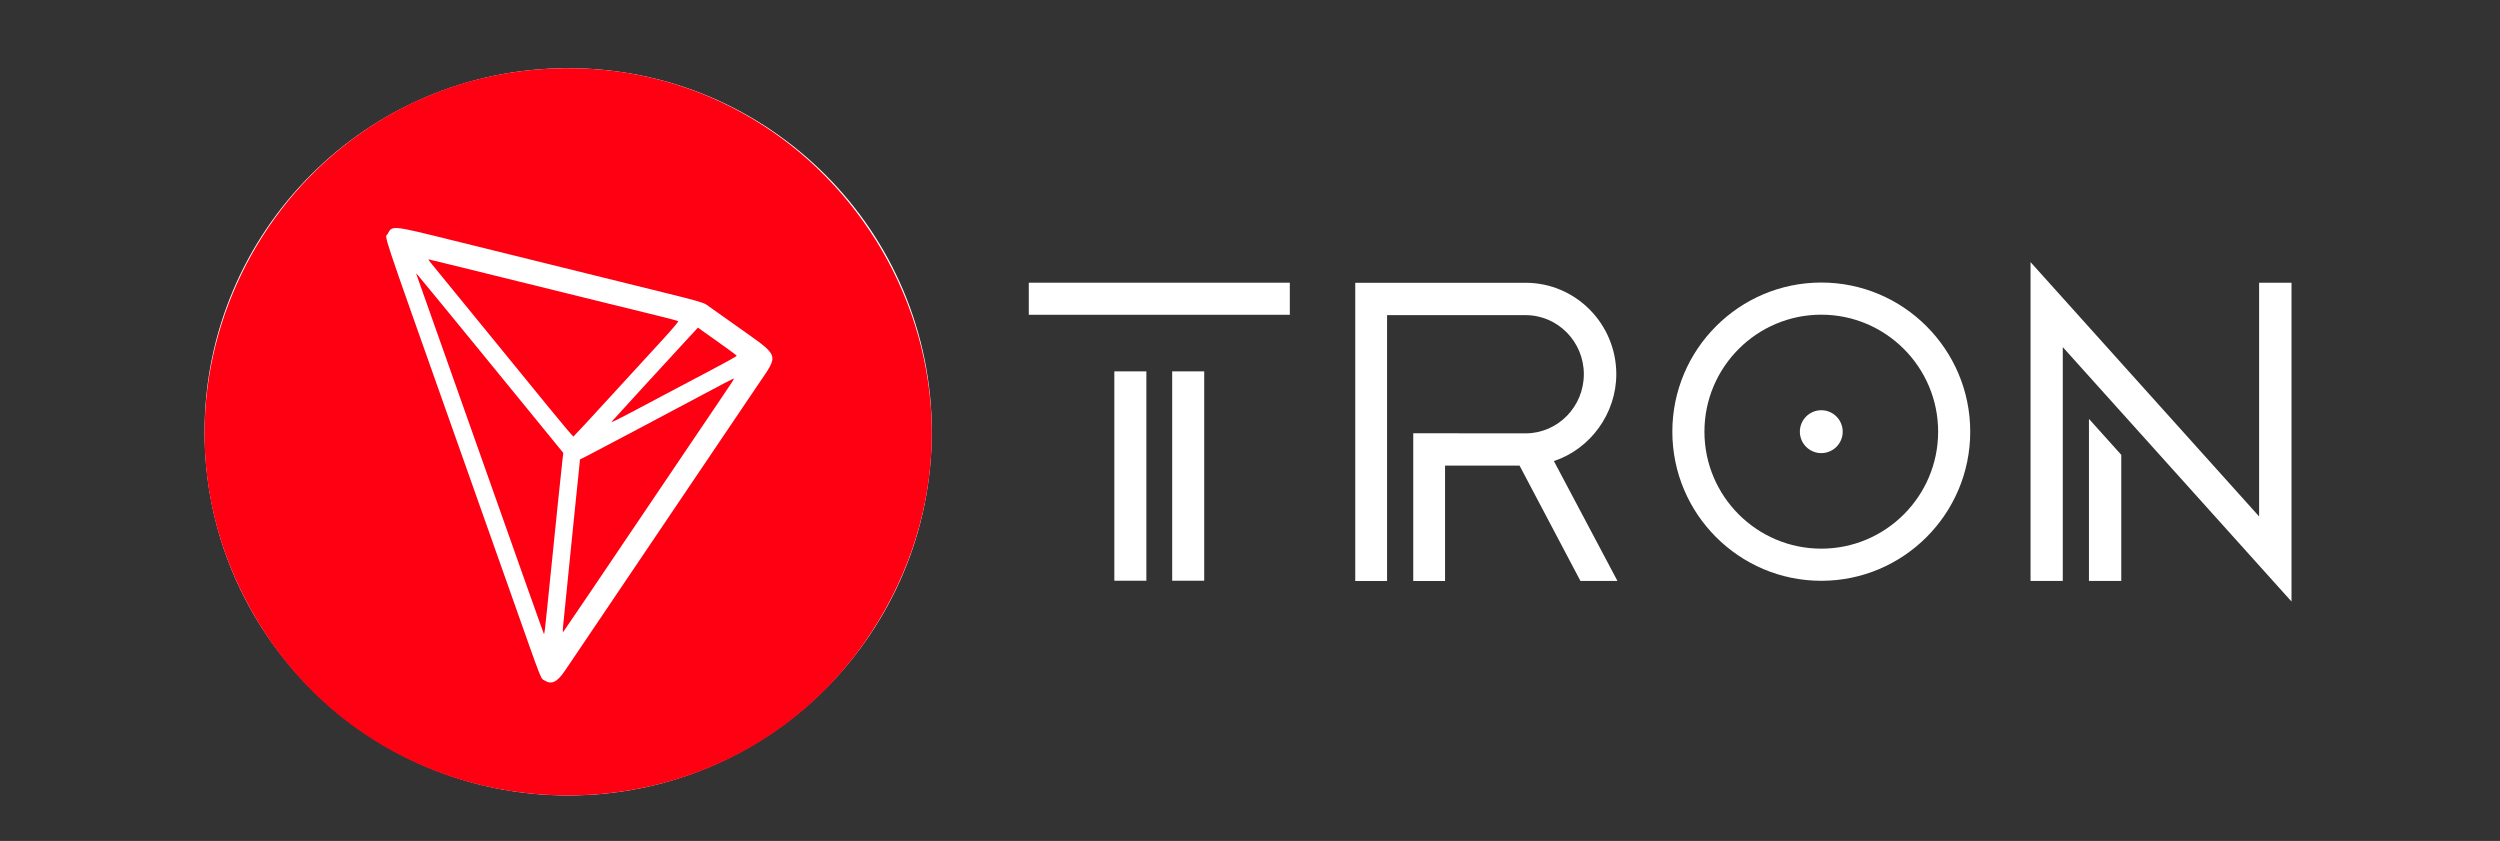 <svg width="110" height="37" viewBox="0 0 110 37" fill="none" xmlns="http://www.w3.org/2000/svg">
<rect x="0" y="0" width="110" height="37" fill="#333333" stroke="none"/>
<circle cx="25" cy="19" r="16" fill="white"/>
<path fill-rule="evenodd" clip-rule="evenodd" d="M23.733 3.049C12.442 3.912 5.582 16.185 10.749 26.281C16.698 37.906 33.286 37.906 39.236 26.281C44.904 15.204 36.16 2.099 23.733 3.049ZM19.823 10.552C23.881 11.556 27.839 12.534 29.382 12.914C30.62 13.219 30.946 13.313 31.083 13.405C31.176 13.468 31.838 13.937 32.553 14.447C34.328 15.711 34.279 15.561 33.353 16.926C33.007 17.436 32.275 18.521 31.725 19.337C31.176 20.152 30.31 21.434 29.802 22.186C29.062 23.28 27.052 26.257 24.863 29.503C24.518 30.014 24.274 30.134 23.966 29.945C23.778 29.831 23.898 30.137 22.535 26.281C22.177 25.268 21.039 22.053 20.006 19.136C16.621 9.572 16.938 10.525 17.062 10.285C17.254 9.915 17.246 9.914 19.823 10.552ZM18.983 11.6C19.067 11.705 20.027 12.88 21.116 14.212C22.205 15.544 23.569 17.216 24.148 17.927C24.726 18.638 25.214 19.214 25.231 19.208C25.249 19.201 25.987 18.403 26.873 17.434C27.759 16.466 28.796 15.334 29.179 14.919C29.562 14.504 29.86 14.15 29.841 14.133C29.823 14.116 29.421 14.008 28.948 13.893C28.476 13.778 27.289 13.487 26.311 13.245C20.462 11.801 18.872 11.41 18.852 11.41C18.839 11.41 18.898 11.496 18.983 11.6ZM18.336 12.111C18.352 12.155 18.553 12.722 18.783 13.371C19.013 14.021 19.316 14.877 19.456 15.273C19.597 15.669 19.81 16.273 19.931 16.614C23.184 25.808 23.919 27.881 23.932 27.894C23.953 27.915 23.981 27.692 24.073 26.781C24.475 22.821 24.702 20.619 24.75 20.223L24.785 19.93L24.419 19.479C23.028 17.765 18.453 12.176 18.388 12.111L18.308 12.03L18.336 12.111ZM30.017 15.165C29.165 16.087 27.046 18.4 26.933 18.532C26.842 18.637 27.059 18.527 29.188 17.394C29.858 17.037 30.861 16.506 31.417 16.215C31.973 15.923 32.423 15.67 32.416 15.652C32.41 15.634 32.023 15.349 31.556 15.018L30.708 14.416L30.017 15.165ZM31.026 17.309C29.219 18.274 26.123 19.912 25.8 20.075L25.518 20.216L25.493 20.487C25.479 20.635 25.443 20.991 25.412 21.277C25.381 21.563 25.346 21.906 25.333 22.038C25.32 22.17 25.229 23.07 25.13 24.039C24.975 25.551 24.875 26.544 24.771 27.602C24.756 27.748 24.761 27.826 24.784 27.802C24.804 27.78 25.306 27.041 25.9 26.161C26.494 25.28 27.607 23.631 28.374 22.496C29.14 21.362 30.037 20.033 30.367 19.544C30.696 19.054 31.25 18.235 31.598 17.724C32.284 16.713 32.323 16.653 32.276 16.656C32.259 16.657 31.696 16.951 31.026 17.309Z" fill="#FF0013"/>
<path d="M50.44 16.34H49.031V25.552H50.44V16.34Z" fill="white"/>
<path d="M56.752 12.439H45.267V13.85H56.752V12.439Z" fill="white"/>
<path d="M52.985 16.34H51.576V25.552H52.985V16.34Z" fill="white"/>
<path d="M91.914 25.561H93.336V20.014L91.914 18.431V25.561Z" fill="white"/>
<path d="M99.401 12.439V22.724L89.344 11.533V25.561H90.762V15.273L100.826 26.467V12.439H99.401Z" fill="white"/>
<path d="M80.137 12.432C76.522 12.432 73.583 15.375 73.583 18.994C73.583 22.613 76.522 25.555 80.137 25.555C83.752 25.555 86.69 22.613 86.69 18.994C86.69 15.378 83.752 12.432 80.137 12.432ZM80.137 24.141C77.302 24.141 74.995 21.834 74.995 18.994C74.995 16.153 77.299 13.846 80.137 13.846C82.971 13.846 85.278 16.153 85.278 18.994C85.278 21.831 82.971 24.141 80.137 24.141Z" fill="white"/>
<path d="M80.137 18.05C79.616 18.05 79.194 18.473 79.194 18.994C79.194 19.515 79.616 19.937 80.137 19.937C80.657 19.937 81.079 19.515 81.079 18.994C81.079 18.473 80.657 18.05 80.137 18.05Z" fill="white"/>
<path d="M71.117 16.465C71.117 14.247 69.327 12.442 67.127 12.442H59.631V25.564H61.031V13.866H67.127C68.54 13.866 69.689 15.032 69.689 16.465C69.689 17.891 68.555 19.051 67.156 19.067L62.183 19.064V25.564H63.582V20.487H66.861L69.539 25.561H71.168L68.371 20.287C69.987 19.75 71.117 18.187 71.117 16.465Z" fill="white"/>
</svg>
